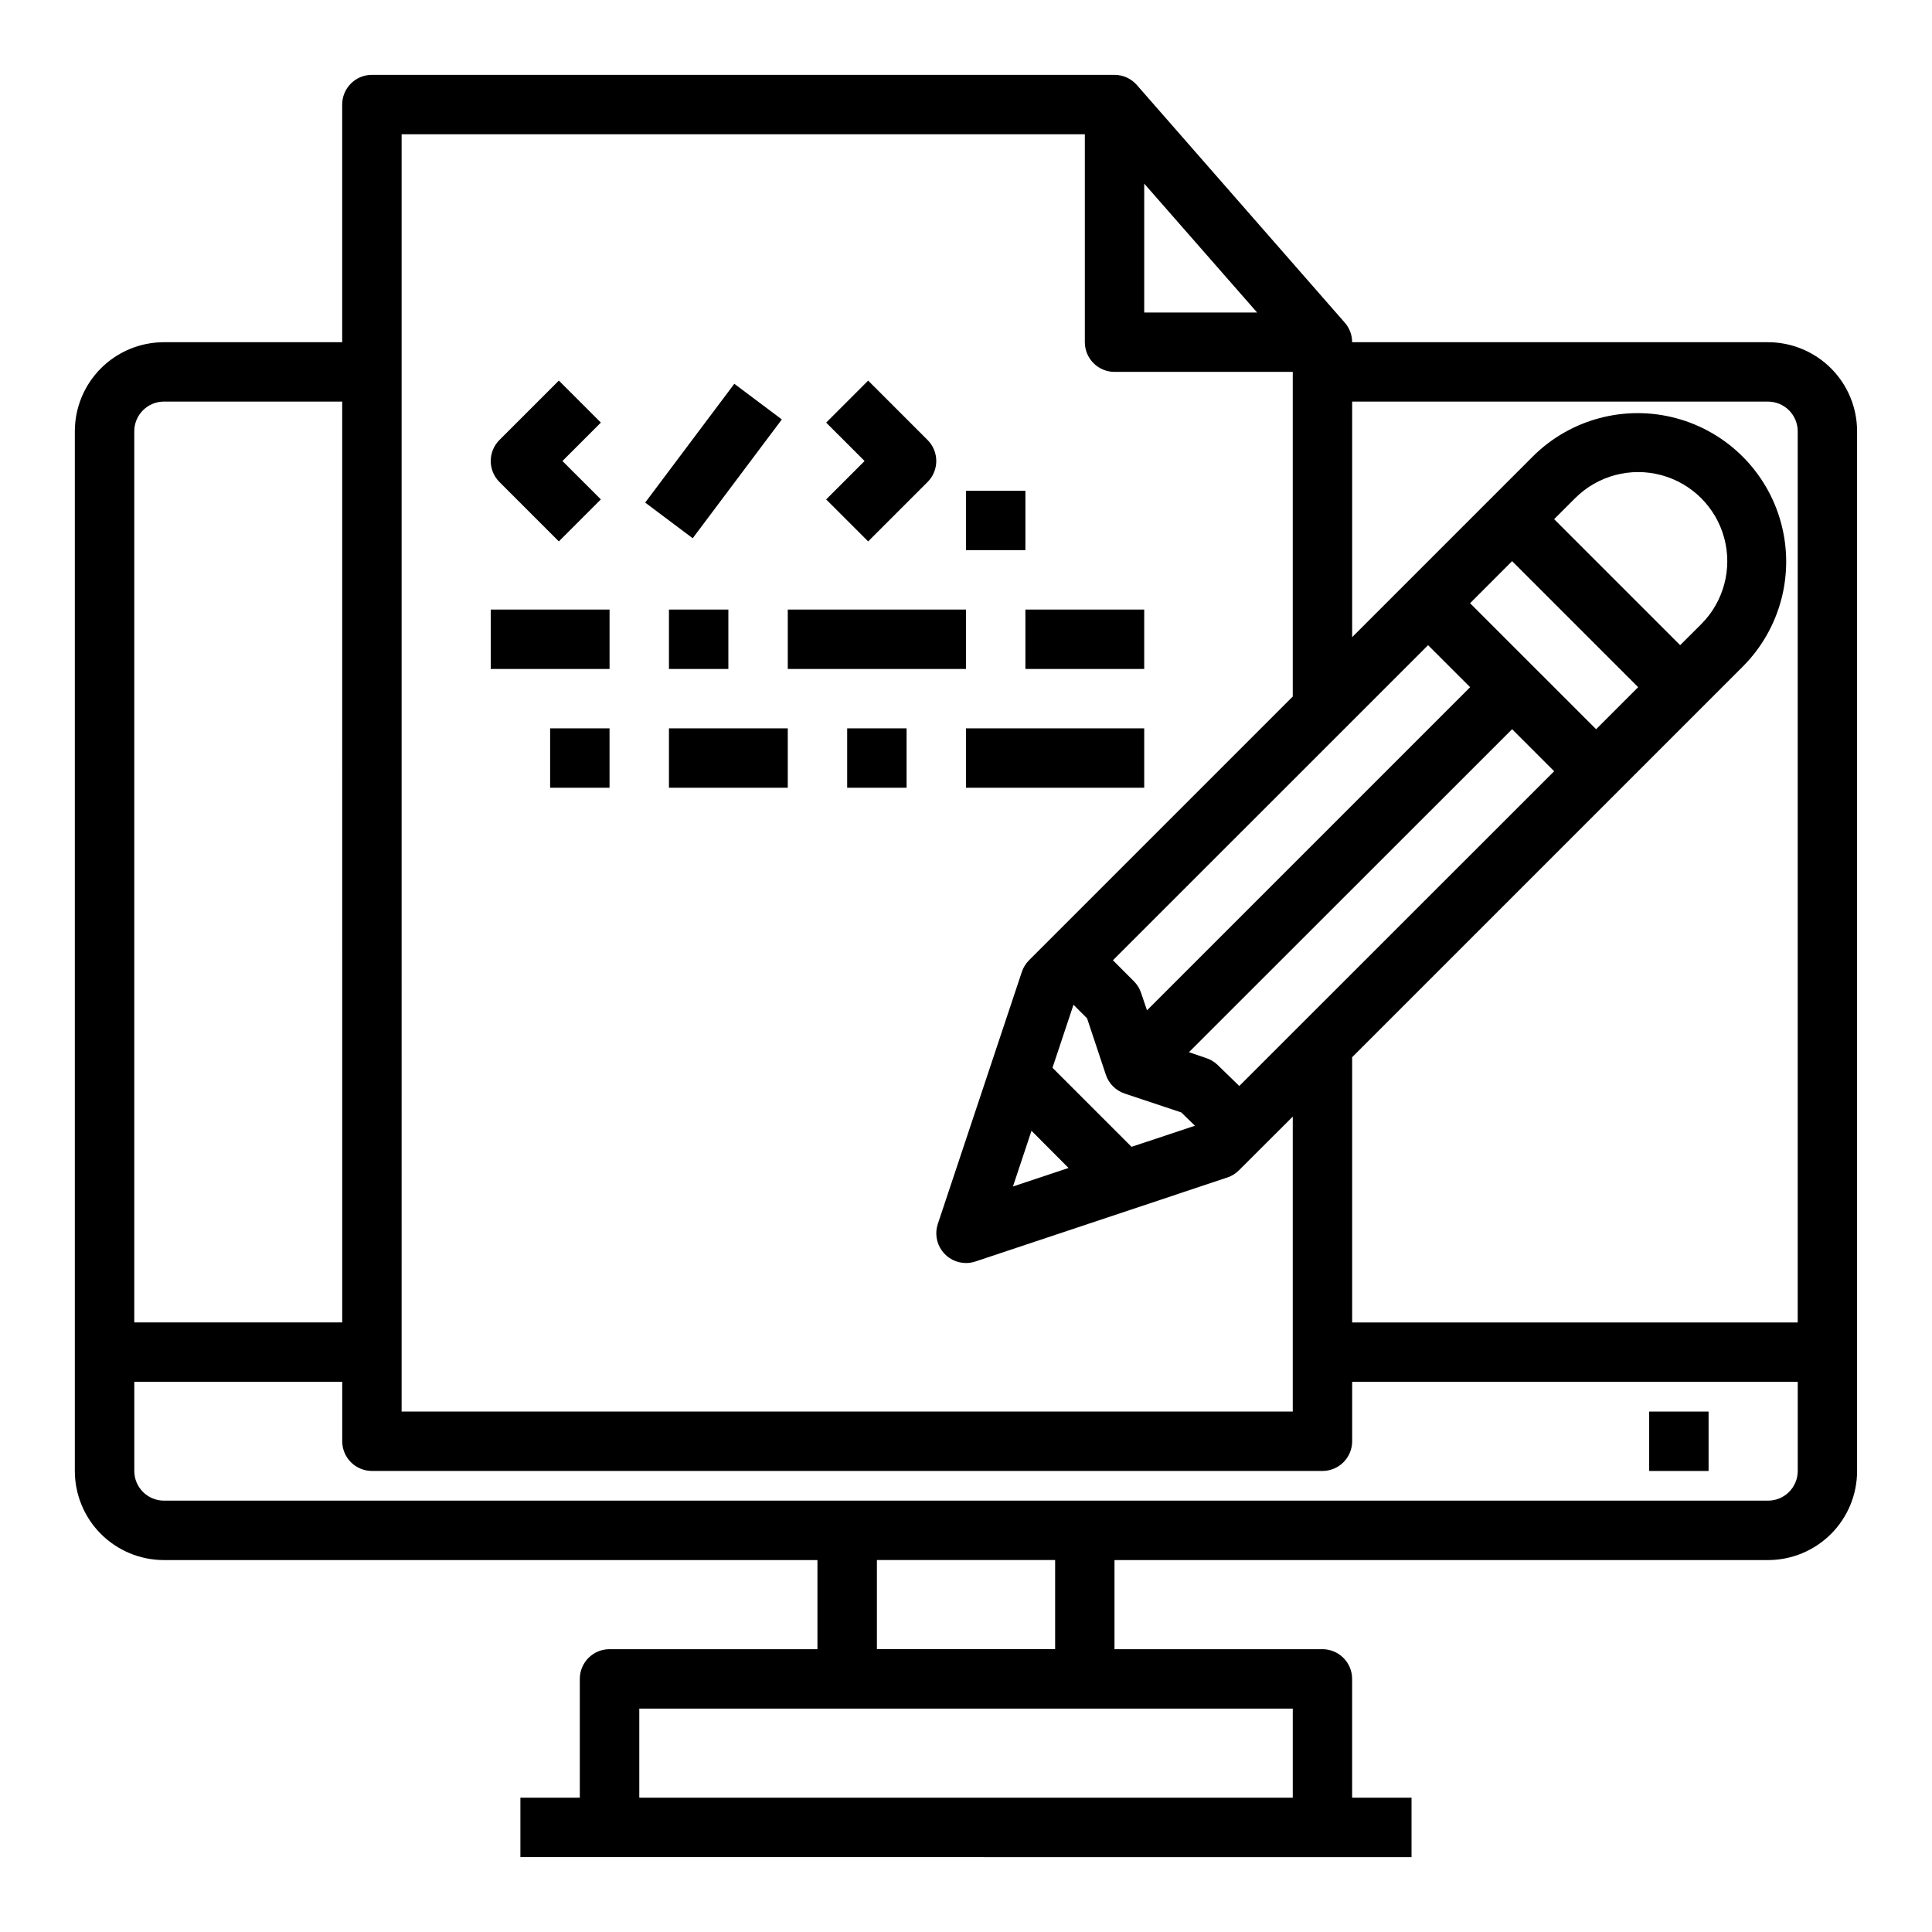 <?xml version="1.0" encoding="UTF-8"?>
<!-- Uploaded to: SVG Repo, www.svgrepo.com, Generator: SVG Repo Mixer Tools -->
<svg fill="#000000" width="800px" height="800px" version="1.1" viewBox="144 144 512 512" xmlns="http://www.w3.org/2000/svg">
 <g>
  <path d="m612.54 234.69h-110.21c0-1.91-0.695-3.754-1.953-5.188l-55.105-62.977c-1.492-1.707-3.652-2.684-5.918-2.688h-196.8c-4.348 0-7.871 3.527-7.871 7.875v62.977h-47.234c-6.262 0-12.27 2.488-16.699 6.914-4.43 4.43-6.918 10.438-6.918 16.699v275.52c0 6.262 2.488 12.27 6.918 16.699 4.43 4.426 10.438 6.914 16.699 6.914h173.18v23.617h-55.102c-4.348 0-7.871 3.523-7.871 7.871v31.488h-15.746v15.742l236.16 0.004v-15.746h-15.742v-31.488c0-2.086-0.832-4.09-2.309-5.566-1.473-1.477-3.477-2.305-5.566-2.305h-55.102v-23.617h173.18c6.262 0 12.27-2.488 16.699-6.914 4.43-4.43 6.918-10.438 6.918-16.699v-275.52c0-6.262-2.488-12.27-6.918-16.699-4.43-4.426-10.438-6.914-16.699-6.914zm0 15.742c2.09 0 4.09 0.828 5.566 2.305s2.305 3.481 2.305 5.566v236.16h-118.08v-70.289l103.62-103.62c9.871-9.957 13.699-24.414 10.051-37.953-3.648-13.539-14.223-24.113-27.762-27.762-13.535-3.648-27.992 0.18-37.949 10.051l-47.957 47.957v-62.418zm-165.31-57.773 29.914 34.156h-29.914zm75.227 122.32 11.141 11.133-85.629 85.629-1.574-4.621c-0.383-1.156-1.035-2.207-1.895-3.07l-5.566-5.566zm66.801 0-33.395-33.395 5.566-5.566v0.004c5.969-5.969 14.664-8.297 22.812-6.113 8.152 2.184 14.52 8.551 16.703 16.699 2.184 8.152-0.148 16.848-6.113 22.812zm-44.531-22.27 33.402 33.402-11.141 11.145-33.402-33.398zm-127.37 150.96 9.816 9.855-14.73 4.914zm26.512 4.25-20.949-20.949 5.566-16.703 3.598 3.598 4.977 14.957c0.785 2.352 2.629 4.191 4.977 4.977l15.004 5 3.637 3.535zm28.555-16.121-5.731-5.566c-0.852-0.824-1.875-1.445-3-1.816l-4.613-1.574 85.648-85.594 11.137 11.141zm-221.99-252.22h181.06v55.105c0 2.086 0.828 4.09 2.305 5.566 1.477 1.477 3.477 2.305 5.566 2.305h47.23v86.031l-69.895 69.895v0.004c-0.863 0.863-1.512 1.914-1.898 3.07l-22.27 66.801c-0.801 2.402-0.395 5.039 1.086 7.09 1.477 2.055 3.856 3.269 6.387 3.269 0.844 0 1.684-0.137 2.484-0.402l66.789-22.27c1.156-0.387 2.207-1.039 3.07-1.906l14.246-14.223v78.16h-236.16zm-62.977 70.848h47.23l0.004 244.03h-55.105v-236.16c0-4.348 3.523-7.871 7.871-7.871zm299.14 369.98h-173.18v-23.613h173.18zm-62.977-39.359h-47.23v-23.617h47.23zm188.93-39.359h-425.09c-4.348 0-7.871-3.523-7.871-7.871v-23.617h55.105v15.742c0 2.09 0.828 4.09 2.305 5.566 1.477 1.477 3.477 2.309 5.566 2.309h251.9c2.09 0 4.094-0.832 5.566-2.309 1.477-1.477 2.309-3.477 2.309-5.566v-15.742h118.08v23.617c0 2.086-0.828 4.09-2.305 5.566s-3.477 2.305-5.566 2.305z"/>
  <path d="m581.05 518.08h15.742v15.742h-15.742z"/>
  <path d="m292.1 287.48 11.133-11.133-10.18-10.176 10.18-10.18-11.133-11.133-15.746 15.746c-3.07 3.074-3.07 8.055 0 11.129z"/>
  <path d="m314.98 277.19 23.621-31.484 12.594 9.449-23.621 31.484z"/>
  <path d="m374.07 287.48 15.746-15.746c3.074-3.074 3.074-8.055 0-11.129l-15.742-15.742-11.133 11.133 10.18 10.176-10.18 10.18z"/>
  <path d="m274.05 305.54h31.488v15.742h-31.488z"/>
  <path d="m321.28 305.54h15.742v15.742h-15.742z"/>
  <path d="m352.77 305.54h47.23v15.742h-47.23z"/>
  <path d="m415.74 305.54h31.488v15.742h-31.488z"/>
  <path d="m289.79 337.02h15.742v15.742h-15.742z"/>
  <path d="m321.28 337.02h31.488v15.742h-31.488z"/>
  <path d="m368.51 337.02h15.742v15.742h-15.742z"/>
  <path d="m400 337.02h47.23v15.742h-47.23z"/>
  <path d="m400 274.05h15.742v15.742h-15.742z"/>
 </g>
</svg>